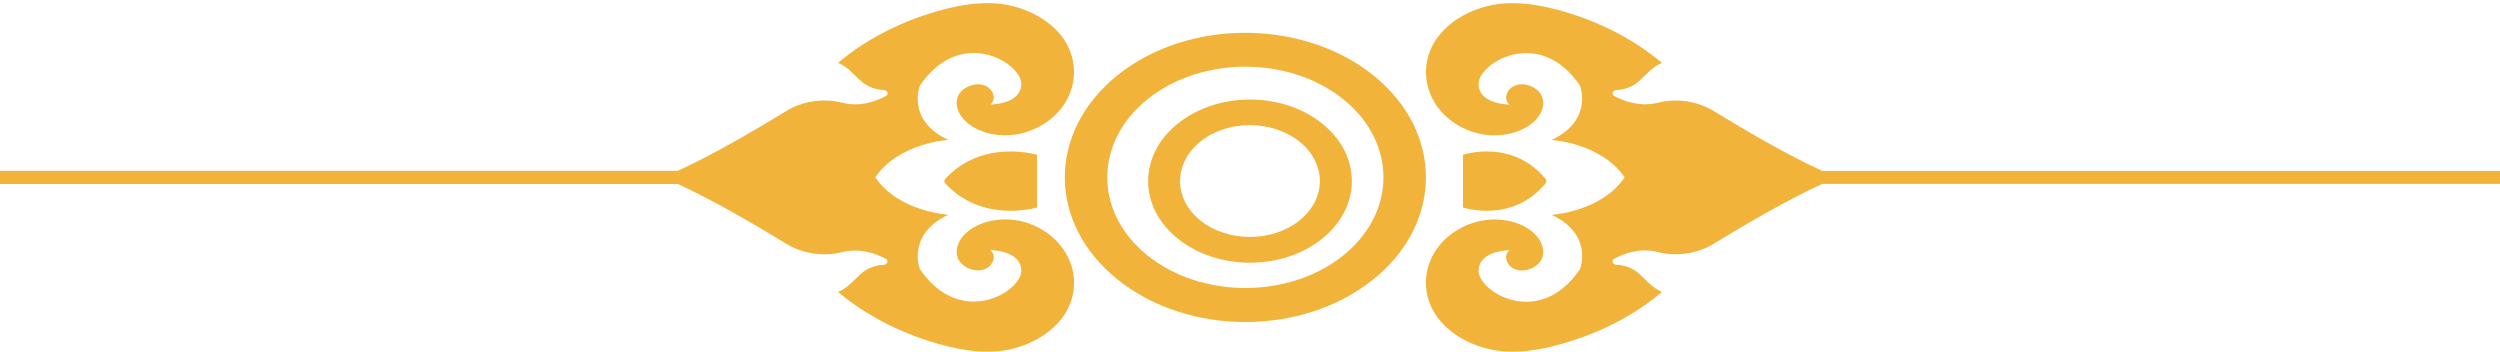 <svg fill="none" height="38" viewBox="0 0 270 38" width="270" xmlns="http://www.w3.org/2000/svg">
  <g fill="#f2b33b">
    <path d="m120.714 8.107c-7.619 6.104-7.619 15.989 0 22.093 7.618 6.104 19.954 6.104 27.572 0 7.619-6.104 7.619-15.989 0-22.093-7.639-6.087-19.976-6.087-27.572 0zm24.335 19.499c-5.819 4.663-15.279 4.663-21.098 0s-5.819-12.242 0-16.905c5.819-4.663 15.279-4.663 21.098 0 5.819 4.663 5.819 12.242 0 16.905z"/><path d="m127.221 13.33c-4.295 3.44-4.295 9.021 0 12.461s11.263 3.44 15.558 0 4.295-9.021 0-12.461c-4.295-3.44-11.263-3.44-15.558 0zm13.104 10.495c-2.937 2.352-7.713 2.352-10.672 0-2.936-2.352-2.936-6.178 0-8.547 2.937-2.352 7.714-2.352 10.672 0 2.958 2.369 2.958 6.195 0 8.547z"/>
    <path d="m109.894 23.809c-2.084-.377-4.448.188-5.737 1.524-.688.719-1.053 1.695-.709 2.551.343.856 1.547 1.507 2.643 1.267 1.096-.24 1.654-1.507.859-2.14 0 0 3.353 0 3.353 2.243s-6.555 6.284-10.96-.205c0 0-1.461-3.733 3.073-5.856 0 0-5.351-.308-7.886-4.041 2.536-3.733 7.886-4.041 7.886-4.041-4.556-2.123-3.073-5.856-3.073-5.856 4.405-6.507 10.96-2.449 10.96-.205 0 2.243-3.353 2.243-3.353 2.243.795-.633.237-1.901-.859-2.14s-2.3.411-2.643 1.267c-.344.856.021 1.832.709 2.551 1.289 1.353 3.653 1.901 5.737 1.524 2.085-.377 3.847-1.558 4.9-3.031 1.525-2.123 1.59-4.88.215-7.055-1.397-2.192-4.234-3.75-7.285-4.024-1.977-.171-3.976.154-5.845.651-4.319 1.13-8.252 3.116-11.368 5.754 1.182.479 1.827 1.49 2.793 2.226 0 0 .881.668 2.106.702.451.017.623.479.236.668-1.182.634-2.858 1.181-4.706.702-2.063-.514-4.298-.154-5.995.89-3.223 1.969-8.058 4.812-11.754 6.473h-73.191v1.421h73.191c3.696 1.661 8.531 4.503 11.754 6.473 1.719 1.044 3.954 1.404 5.995.89 1.848-.462 3.524.086 4.706.702.365.205.193.651-.236.668-1.225.034-2.106.702-2.106.702-.946.736-1.612 1.747-2.793 2.226 3.116 2.62 7.07 4.623 11.368 5.753 1.891.497 3.889.822 5.845.651 3.051-.274 5.888-1.832 7.285-4.024 1.396-2.192 1.31-4.932-.215-7.055-1.053-1.49-2.815-2.671-4.9-3.048z"/>
    <path d="m102 19.418v.285c4.022 4.511 10 2.703 10 2.703v-5.691s-5.978-1.808-10 2.703z"/><path d="m167 19.703v-.285c-3.619-4.511-9-2.703-9-2.703v5.691s5.381 1.808 9-2.703z"/><path d="m270 18.458h-73.185c-3.696-1.662-8.53-4.505-11.753-6.476-1.719-1.045-3.954-1.405-5.995-.891-1.848.463-3.524-.086-4.706-.702-.365-.206-.193-.651.236-.668 1.225-.034 2.106-.702 2.106-.702.946-.737 1.612-1.747 2.794-2.227-3.116-2.621-7.07-4.625-11.367-5.756-1.891-.497-3.889-.822-5.845-.651-3.051.274-5.887 1.833-7.284 4.026-1.396 2.193-1.31 4.934.194 7.058 1.053 1.473 2.814 2.672 4.899 3.032 2.084.377 4.448-.188 5.737-1.525.687-.72 1.053-1.696.709-2.553-.344-.857-1.547-1.508-2.643-1.268s-1.655 1.508-.86 2.141c0 0-3.351 0-3.351-2.244 0-2.244 6.553-6.287 10.958.206 0 0 1.461 3.735-3.073 5.859 0 0 5.351.308 7.886 4.043-2.535 3.735-7.886 4.043-7.886 4.043 4.555 2.124 3.073 5.859 3.073 5.859-4.405 6.51-10.958 2.45-10.958.206 0-2.244 3.351-2.244 3.351-2.244-.795.634-.236 1.902.86 2.142 1.096.24 2.299-.411 2.643-1.268.344-.857-.022-1.833-.709-2.553-1.289-1.353-3.653-1.901-5.737-1.525-2.085.377-3.846 1.559-4.899 3.032-1.526 2.124-1.59 4.883-.194 7.058 1.397 2.193 4.233 3.752 7.284 4.026 1.977.171 3.976-.154 5.845-.651 4.319-1.131 8.251-3.118 11.367-5.756-1.182-.48-1.827-1.49-2.794-2.227 0 0-.881-.668-2.106-.702-.451-.017-.623-.48-.236-.668 1.182-.634 2.858-1.182 4.706-.702 2.063.514 4.297.154 5.995-.891 3.223-1.97 8.057-4.814 11.753-6.476h73.185"/>
  </g>
</svg>
